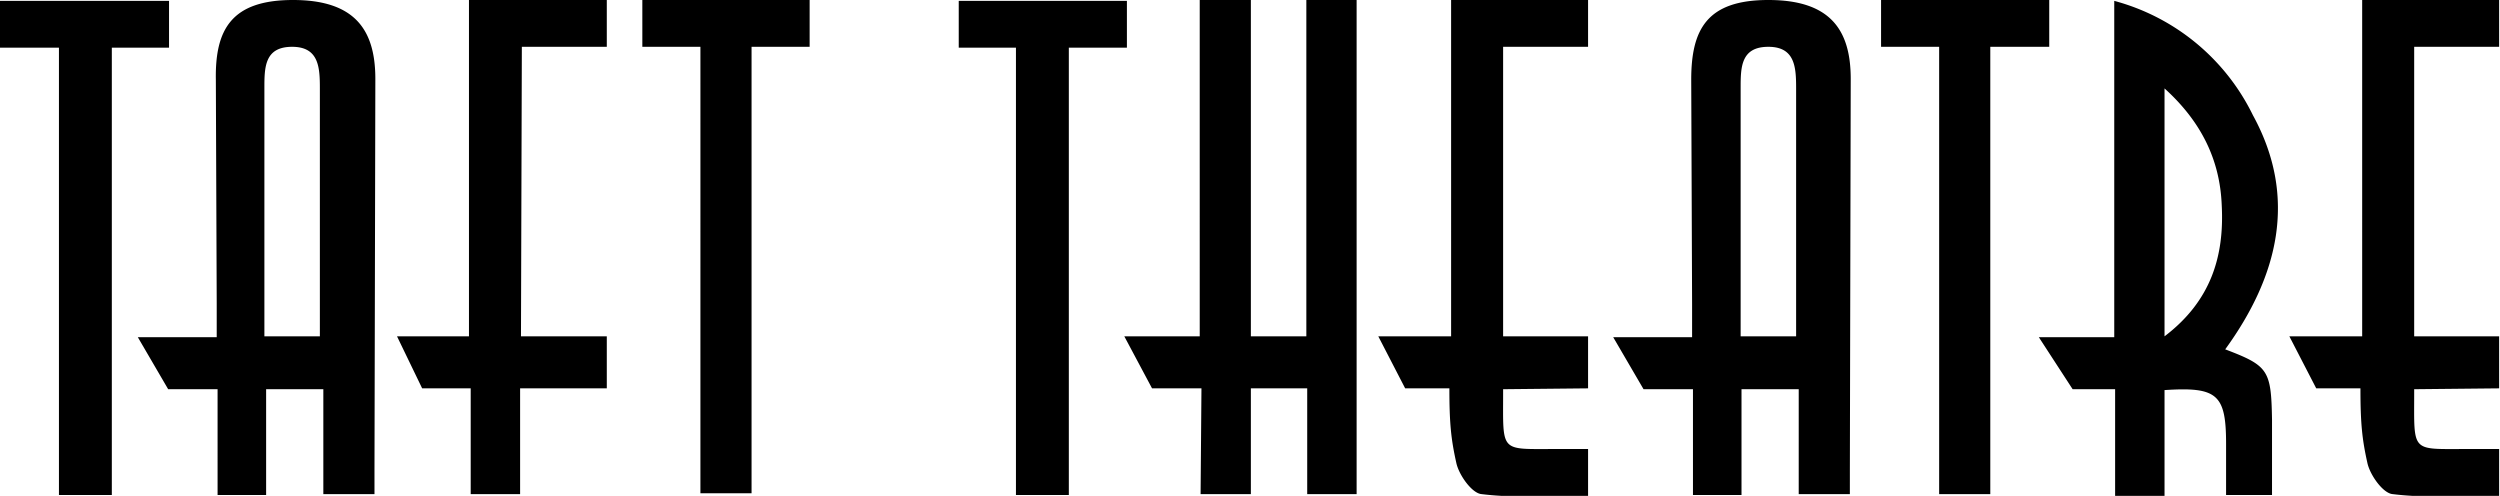 <svg version="1.1" id="Layer_1" xmlns="http://www.w3.org/2000/svg" x="0" y="0" viewBox="0 0 288.4 57.2" xml:space="preserve"><style>.st0{fill:#000}</style><path class="st0" d="M33.8 0c7.1 0 9.5 3.4 9.5 9.1l-.1 45.1V57h-5.9V44.9h-6.6v12.2h-5.6V44.9h-5.7l-3.5-6H25v-3.8l-.1-25.9C24.8 3.4 26.7 0 33.8 0c2.2 0-5.8 0 0 0zm3.1 38.8V10.2c0-2.4-.1-4.8-3.2-4.8-3.2 0-3.2 2.4-3.2 4.8v28.6h6.4zM204 0c7.1 0 9.5 3.4 9.5 9.1l-.1 45.1V57h-5.9V44.9h-6.6v12.2h-5.6V44.9h-5.7l-3.5-6h9.1v-3.8l-.1-25.9c0-5.8 1.8-9.2 8.9-9.2 2.2 0-5.8 0 0 0zm3.2 38.8V10.2c0-2.4-.1-4.8-3.2-4.8-3.2 0-3.2 2.4-3.2 4.8v28.6h6.4zM0 .1h19.5v5.4h-6.6v51.6H6.8V5.5H0V.1zM138.6 44.8h-5.7l-3.2-6h8.7V0h5.9v38.8h6.4V0h5.8v57h-5.7V44.8h-6.5V57h-5.8l.1-12.2zM244 44.9h-4.9l-3.9-6h8.7V.1a25 25 0 0116 13.2c5.2 9.5 2.9 18.6-3.2 27 5 1.9 5.3 2.4 5.4 8.1v8.7h-5.3v-5.9c0-5.7-1-6.6-7.1-6.2v12.2H244V44.9zm5.7-6.1c5.4-4.1 6.9-9.3 6.6-15.1-.2-5.3-2.4-9.7-6.6-13.5v28.6zM173.4 44.9v.4c0 6.9-.4 6.5 5.8 6.5h4v5.4c-4 0-8.2.3-12.3-.2-1.1-.1-2.6-2.2-2.9-3.6-.6-2.7-.8-4.5-.8-8.6h-5.1l-3.1-6h8.4V0h15.8v5.4h-9.8v33.4h9.8v6l-9.8.1zM278.5 44.9v.4c0 6.9-.4 6.5 5.8 6.5h4v5.4c-4 0-8.2.3-12.3-.2-1.1-.1-2.6-2.2-2.9-3.6-.6-2.7-.8-4.5-.8-8.6h-5.1l-3.1-6h8.4V0h15.8v5.4h-9.8v33.4h9.8v6l-9.8.1zM60.1 38.8H70v6H60V57h-5.7V44.8h-5.6l-2.9-6h8.3V0H70v5.4h-9.8l-.1 33.4zM130 .1v5.4h-6.7v51.6h-6.1V5.5h-6.6V.1H130zM80.8 5.4h-6.7V0h19.3v5.4h-6.7v51.5h-5.9V5.4zM229.6 5.4V57h-5.9V5.4H217V0h19.4v5.4h-6.8z"/></svg>
